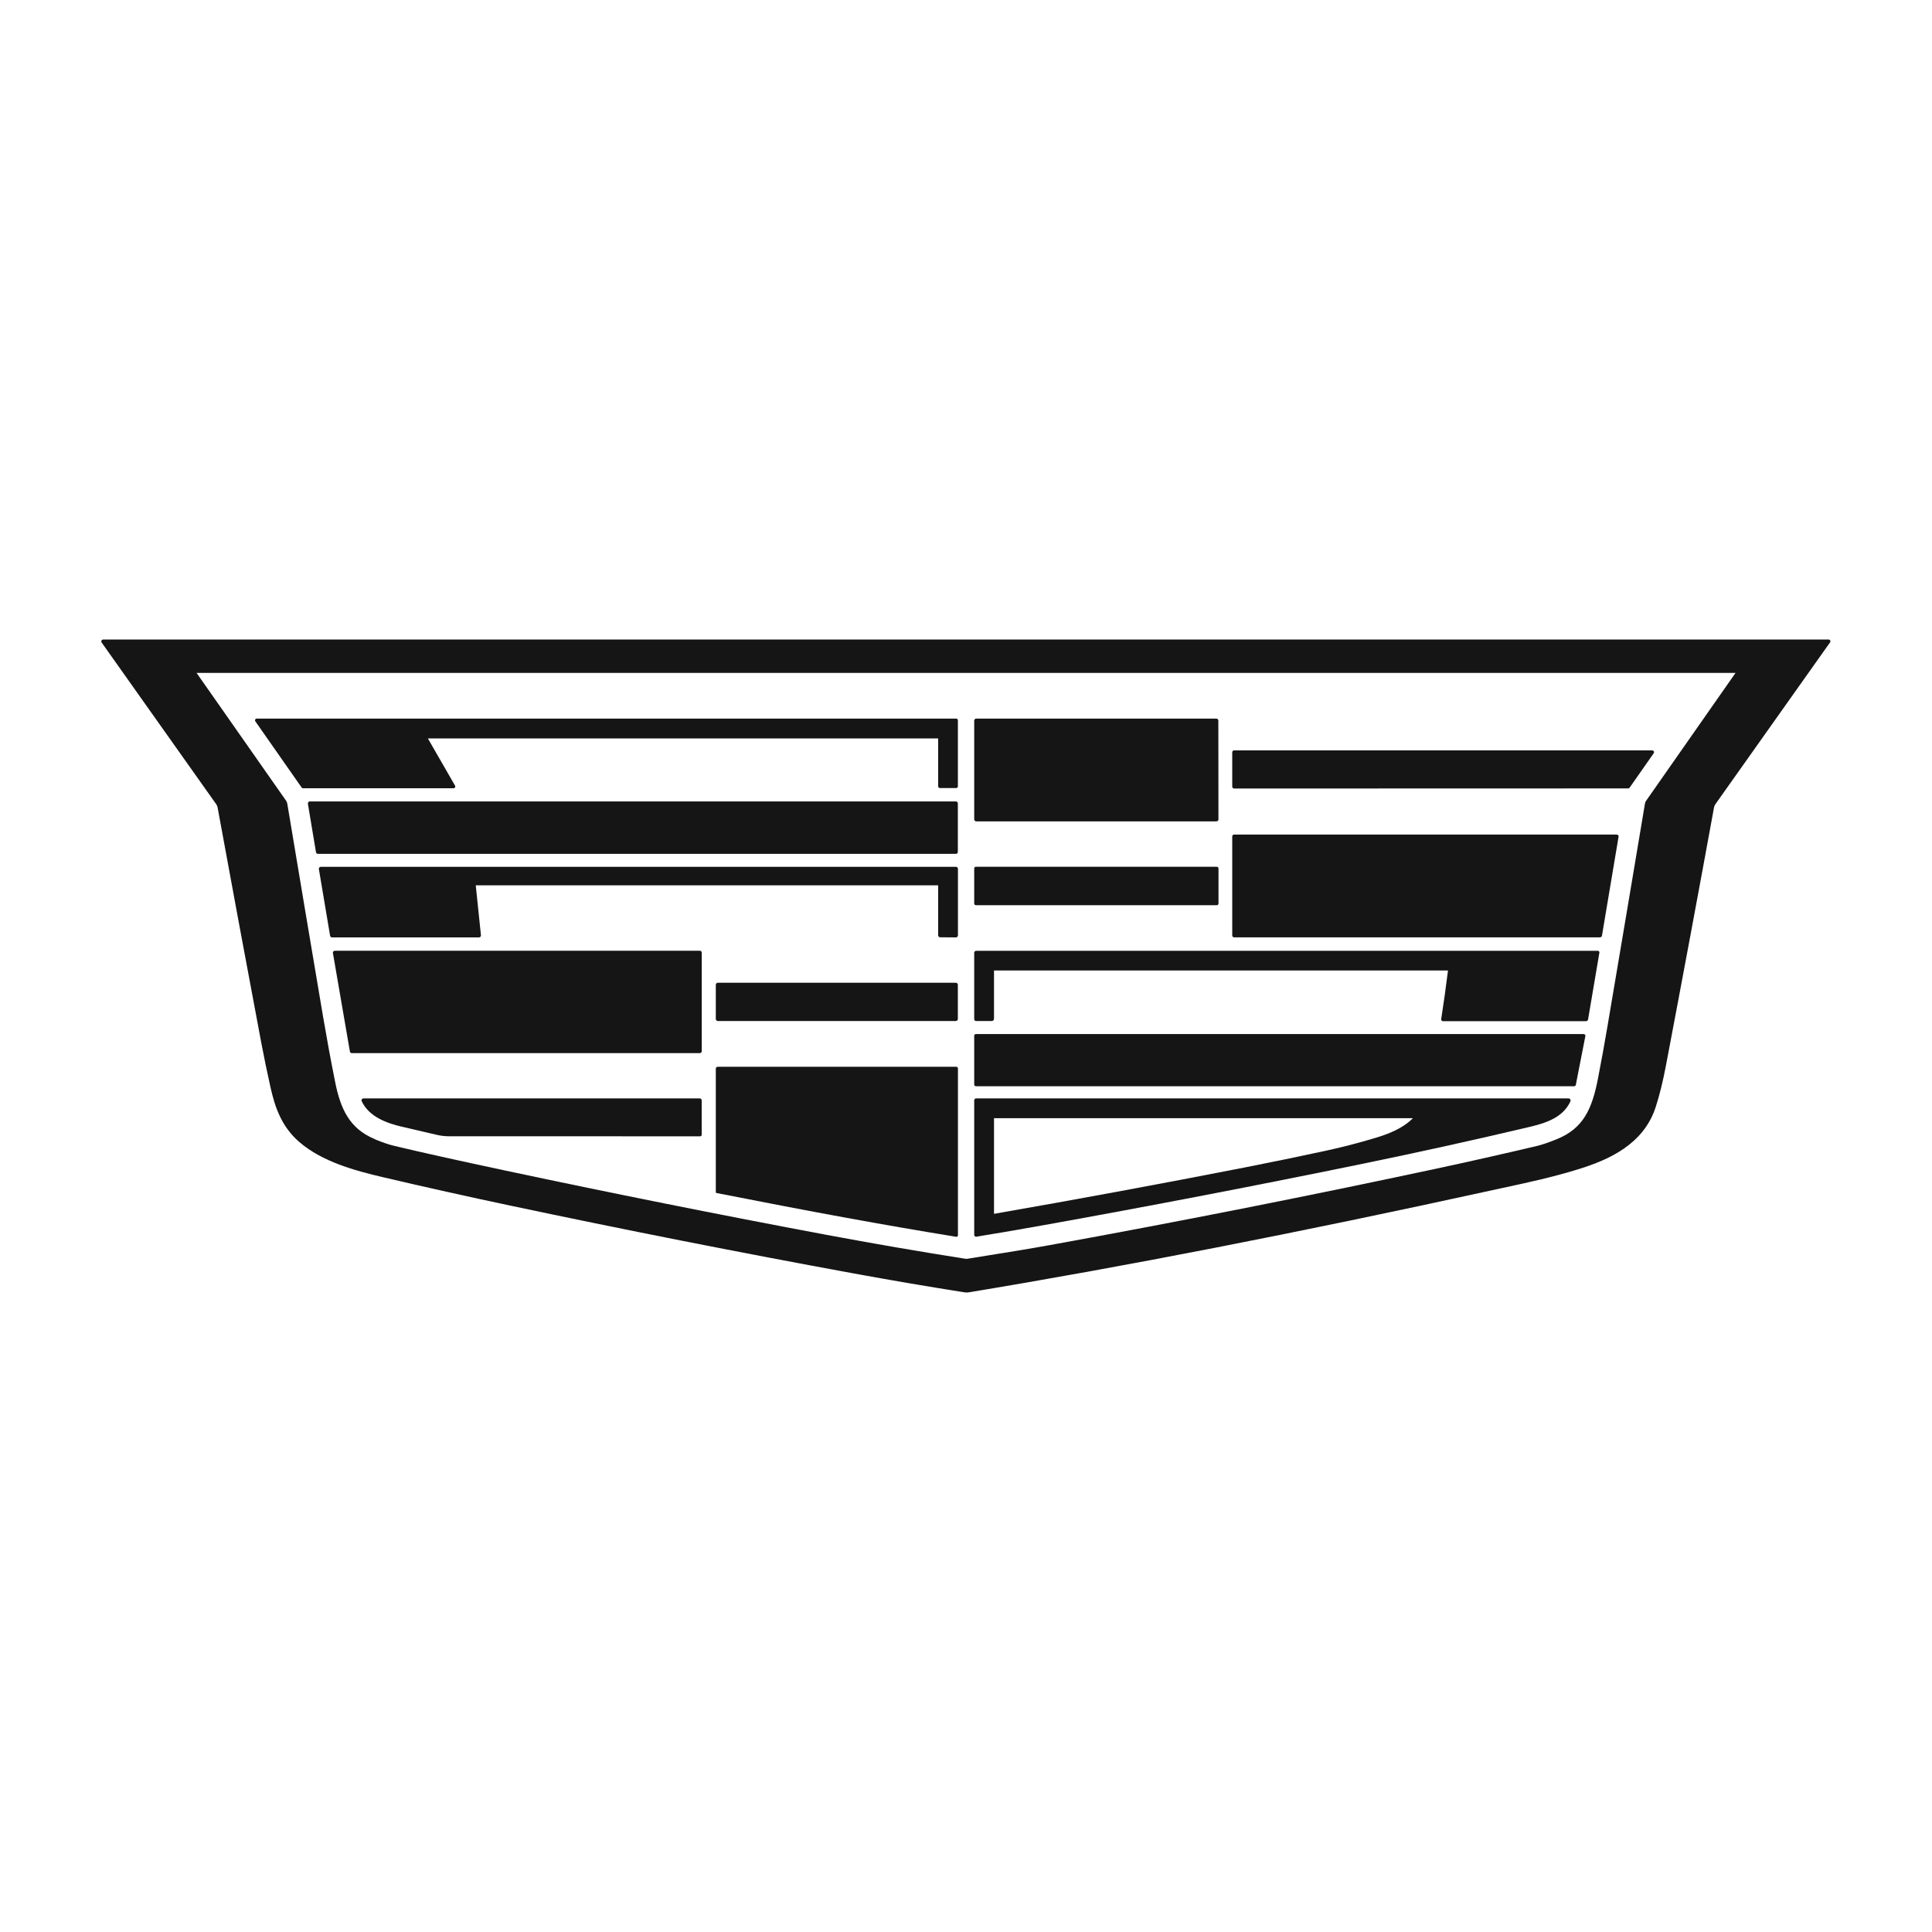 <?xml version="1.0" encoding="UTF-8"?>
<svg xmlns="http://www.w3.org/2000/svg" id="_àð_1" data-name="˜àð_1" viewBox="0 0 360 360">
  <defs>
    <style>      .cls-1 {        fill: #151515;      }    </style>
  </defs>
  <g>
    <path class="cls-1" d="M180.22,240.84c-.18,0-.4-.02-.68-.06-6.82-1.08-13.74-2.26-20.55-3.51-21.34-3.91-42.9-8.17-64.08-12.66-7.75-1.64-15.63-3.4-23.4-5.22-5.39-1.26-11.5-2.92-15.77-6.62-3.31-2.87-4.51-6.53-5.31-10.05-.62-2.76-1.21-5.58-1.74-8.39-2.8-14.87-5.54-29.64-8.15-43.9-.04-.2-.12-.4-.24-.56l-21.42-30.23v-.15c0-.07.03-.16.09-.22.06-.06.16-.1.24-.1h321.61l.11.06c.15.1.19.31.08.46l-21.33,30.1c-.16.22-.27.48-.31.74-2.87,15.72-5.88,31.88-8.95,48.04-.56,2.94-1.2,5.54-1.91,7.73-2.26,6.97-8.8,9.82-14.25,11.52-4.63,1.45-9.48,2.51-14.18,3.52l-2.26.49c-35.72,7.83-68.48,14.22-97.38,18.99-.07.01-.16.02-.25.02ZM56.07,212.39c4.19,3.63,10.23,5.26,15.56,6.52,7.77,1.82,15.64,3.58,23.39,5.22,21.18,4.49,42.73,8.75,64.06,12.66,6.82,1.25,13.73,2.43,20.54,3.51.45.07.67.06.77.05,28.89-4.77,61.65-11.16,97.36-18.99l2.26-.49c4.68-1.01,9.52-2.06,14.13-3.51,5.33-1.67,11.73-4.46,13.93-11.21.71-2.17,1.34-4.75,1.9-7.66,3.07-16.15,6.08-32.32,8.95-48.04.06-.34.2-.66.4-.94l21.15-29.86H19.52l21.2,29.92c.16.22.27.48.32.76,2.61,14.25,5.35,29.02,8.15,43.9.53,2.81,1.11,5.63,1.73,8.37.78,3.45,1.94,7.02,5.15,9.8h0ZM19.23,119.65h0,0Z"></path>
    <path class="cls-1" d="M180.12,235.06c-.13,0-.28-.01-.45-.04-8.6-1.35-17.29-2.85-25.84-4.46-19.95-3.74-40.12-7.78-59.94-12-8.73-1.86-15.68-3.41-20.68-4.6-.95-.23-2.16-.64-3.58-1.24-5.24-2.18-6.78-6.59-7.67-11.04-.81-4.04-1.57-8.14-2.25-12.2-2.24-13.25-4.45-26.47-6.66-39.65-.02-.13-.07-.25-.15-.36l-16.9-24.13v-.12c-.01-.17.13-.31.3-.32h287.48l.1.05c.15.11.18.31.08.45l-16.86,24.12c-.05.08-.09.16-.11.26-2.26,13.51-4.6,27.44-6.96,41.4-.55,3.22-1.15,6.54-1.79,9.86-.9,4.63-2.26,9.35-7.94,11.66-1.54.63-2.84,1.07-3.86,1.31-6.37,1.51-12.83,2.96-19.2,4.32-23.65,5.06-47.7,9.82-71.5,14.14-3.4.62-8.58,1.48-15.38,2.55-.07.01-.15.02-.23.02ZM69.81,212.27c1.4.58,2.59.99,3.51,1.21,4.99,1.2,11.94,2.74,20.67,4.6,19.82,4.22,39.98,8.26,59.93,12,8.55,1.6,17.24,3.1,25.83,4.45.28.05.44.04.53.02,6.8-1.08,11.98-1.93,15.37-2.55,23.79-4.32,47.84-9.07,71.48-14.13,6.37-1.36,12.83-2.82,19.19-4.32,1-.24,2.28-.67,3.79-1.29,4.95-2.01,6.56-5.67,7.65-11.3.64-3.31,1.25-6.63,1.79-9.85,2.37-13.96,4.71-27.89,6.97-41.41.03-.17.1-.33.19-.46l16.68-23.85H36.63l16.67,23.8c.12.17.19.35.23.55,2.2,13.19,4.42,26.4,6.66,39.65.69,4.05,1.44,8.15,2.25,12.18,1,4.99,2.63,8.71,7.38,10.68h0Z"></path>
    <path class="cls-1" d="M84.52,146.88h-28.06c-.11,0-.2-.06-.26-.14l-8.67-12.4v-.12c-.01-.08.02-.17.08-.23l.07-.07.16-.02h130.33c.17,0,.32.14.32.32v12.3c0,.18-.14.32-.32.32h-3.04c-.17,0-.32-.15-.32-.33v-8.91s-95.08,0-95.08,0l5.1,8.86v.1c0,.18-.13.32-.31.32ZM56.55,146.39h27.68s-5.06-8.8-5.06-8.8c-.08-.16-.03-.35.12-.43l.06-.03h.1s95.55,0,95.55,0c.17,0,.32.14.32.32v8.91s2.7,0,2.7,0v-11.96H48.16l8.4,12ZM175.13,146.34h0,0Z"></path>
    <path class="cls-1" d="M226.68,153.05h-44.78c-.2,0-.37-.17-.37-.37v-18.41c0-.2.17-.37.37-.37h44.75c.2,0,.37.17.37.37l.02,18.41c0,.2-.16.37-.37.37ZM182.01,152.56h44.55l-.02-18.17h-44.52v18.17Z"></path>
    <path class="cls-1" d="M229.96,146.93c-.19,0-.35-.16-.35-.35v-6.41c0-.19.16-.35.35-.35h77.9c.05,0,.13.02.19.06.16.11.2.32.09.48l-4.48,6.4c-.07.1-.2.16-.29.15l-73.42.02ZM230.1,140.31v6.13l73.21-.02,4.28-6.11h-77.49ZM307.85,140.31s.01,0,.02,0h-.02Z"></path>
    <path class="cls-1" d="M178.11,159.1H59.23c-.17,0-.32-.12-.35-.29l-1.51-9.05c0-.26.15-.42.35-.42h120.4c.2,0,.36.16.36.36v9.05c0,.2-.17.36-.36.36ZM59.34,158.62h118.64v-8.78s-120.1,0-120.1,0l1.47,8.78Z"></path>
    <path class="cls-1" d="M298.18,174.66h-68.23c-.18,0-.34-.15-.34-.34v-18.47c0-.18.15-.34.34-.34h71.32c.24.03.36.21.33.38l-3.1,18.47c-.02.16-.16.28-.33.28ZM298.03,174.3s0,0,0,.01h0ZM230.1,174.18h67.95l3.04-18.17h-70.99v18.17Z"></path>
    <path class="cls-1" d="M178.12,174.67l-2.94-.02c-.2,0-.37-.17-.37-.37v-9.31h-86.16l.97,9.33c0,.21-.17.37-.37.37h-27.38c-.17,0-.33-.12-.36-.3l-2.1-12.48c0-.21.17-.37.37-.37h118.35c.2,0,.37.17.37.37v12.41c0,.2-.17.37-.37.37ZM59.9,162.01l2.06,12.18h27.15s-.96-9.29-.96-9.29c-.02-.21.13-.38.33-.4h86.45c.2,0,.37.16.37.37v9.31l2.71.02v-12.17H59.9ZM175.18,174.16h0,0ZM59.77,162.01h0,0Z"></path>
    <path class="cls-1" d="M226.74,168.67h-44.9c-.17,0-.31-.14-.31-.31v-6.54c0-.17.14-.31.31-.31h44.9c.17,0,.31.14.31.31v6.54c0,.17-.14.31-.31.31ZM182.01,168.18h44.54v-6.17h-44.54v6.17Z"></path>
    <path class="cls-1" d="M65.53,196.23c-.16,0-.31-.12-.33-.29l-3.17-18.38c0-.15.03-.24.1-.3.07-.06.16-.09.25-.1h68.04c.19,0,.34.16.34.35v18.38c0,.19-.16.34-.35.34h-64.87s0,0,0,0ZM65.67,195.86h0s0,0,0,0ZM65.53,195.75h0,0,0ZM62.53,177.65l3.12,18.1h64.6s0-18.09,0-18.09H62.53Z"></path>
    <path class="cls-1" d="M295.56,190.28h-26.75c-.07-.02-.15-.06-.2-.14-.05-.07-.08-.16-.06-.26.46-2.96.89-6,1.26-9.02,0,0,0-.01,0-.02h-84.59v8.99c0,.23-.18.42-.41.42h-2.95c-.18,0-.33-.15-.33-.34v-12.37c0-.22.16-.37.38-.37h115.82s.04,0,.04,0c.07.01.14.06.19.13l.06.08v.15s-2.11,12.45-2.11,12.45c-.04.17-.17.28-.34.28ZM185.1,180.36h84.76c.15,0,.28.07.36.19.08.12.07.27.06.37-.37,2.97-.79,5.96-1.24,8.87h26.39s2.05-12.14,2.05-12.14h-115.47s0,12.11,0,12.11h2.73s0-9.03,0-9.03c0-.22.15-.37.37-.37Z"></path>
    <path class="cls-1" d="M178.1,190.25h-44.34c-.21,0-.38-.17-.38-.38v-6.37c0-.21.17-.38.38-.38h44.34c.21,0,.38.17.38.38v6.37c0,.21-.17.38-.38.38ZM133.87,189.76h44.12v-6.16h-44.12v6.16Z"></path>
    <path class="cls-1" d="M293.31,202.41h-111.46c-.18,0-.32-.14-.32-.32v-9.09c0-.18.14-.32.32-.32h113.23c.14.02.22.07.27.14l.06.08v.16s-1.78,9.09-1.78,9.09c-.03.15-.16.26-.32.26ZM182.02,201.93h111.16l1.71-8.76h-112.86v8.76ZM295.05,193.16h0s0,0,0,0Z"></path>
    <path class="cls-1" d="M178.18,230.45s-.04,0-.06,0c-12.94-2.1-26.67-4.61-44.5-8.13l-.2-.04-.04-.24v-22.9c0-.21.15-.36.36-.36h44.45c.17,0,.31.14.31.31v31.05c0,.14-.07.22-.11.26-.03.03-.1.07-.2.07ZM178.2,229.97s0,0,0,0h0ZM133.87,221.87c17.67,3.49,31.3,5.98,44.14,8.07v-30.68s-44.14,0-44.14,0v22.61Z"></path>
    <path class="cls-1" d="M115.98,211.73c-10.75,0-21.5,0-32.23,0-.76,0-1.53-.08-2.27-.25-2.21-.5-4.42-1.02-6.63-1.54-2.73-.65-6.05-1.79-7.45-4.74l-.04-.16c0-.2.16-.37.37-.37h62.66c.2,0,.36.16.36.36v6.42c0,.16-.14.29-.3.29-4.83,0-9.66,0-14.48,0ZM67.93,205.15c1.34,2.63,4.3,3.65,7.04,4.31,2.2.53,4.41,1.04,6.62,1.54.71.16,1.43.24,2.16.24,15.49,0,31,0,46.51,0v-6.1s-62.33,0-62.33,0Z"></path>
    <path class="cls-1" d="M181.87,230.44c-.11,0-.18-.04-.22-.08-.05-.05-.12-.13-.12-.28v-25.05c0-.2.17-.36.37-.36h110.32c.22,0,.33.1.38.18.05.08.09.22,0,.42-1.41,3.03-4.67,4.02-7.62,4.72h0c-10.19,2.41-20.56,4.7-30.82,6.81-19.64,4.04-39.65,7.89-59.46,11.45-4.23.76-8.52,1.5-12.76,2.19-.03,0-.05,0-.07,0ZM182.02,205.15v24.78c4.18-.69,8.42-1.42,12.6-2.17,19.81-3.55,39.81-7.4,59.45-11.44,10.25-2.11,20.62-4.4,30.8-6.81,2.81-.66,5.9-1.6,7.25-4.36h-110.09Z"></path>
    <path class="cls-1" d="M185.14,226.68c-.13,0-.22-.05-.27-.09-.06-.06-.14-.16-.14-.34v-18c0-.22.15-.37.37-.37h78.54c.2,0,.29.09.33.17.04.08.05.21-.09.36-2.04,2.23-4.98,3.34-7.59,4.12h0c-3.02.91-6.11,1.71-9.18,2.37-4.99,1.08-10.07,2.12-15.08,3.11-15.41,3.02-31.16,5.94-46.79,8.66-.04,0-.07,0-.1,0ZM185.22,208.36v17.82c15.62-2.72,31.33-5.63,46.72-8.64,5.02-.99,10.09-2.03,15.08-3.11,3.06-.66,6.13-1.46,9.14-2.36h0c2.44-.73,5.17-1.74,7.11-3.71h-78.05Z"></path>
  </g>
  <path class="cls-1" d="M71.57,219.14c-5.45-1.28-11.43-2.91-15.66-6.57-3.09-2.67-4.35-6.05-5.23-9.92-.63-2.78-1.21-5.58-1.73-8.38-2.76-14.65-5.47-29.28-8.15-43.89-.04-.24-.14-.46-.28-.66l-21.37-30.15s-.02-.11.02-.14c.02-.01.04-.02.06-.02h321.54s.09.04.09.09c0,.02,0,.04-.02.05l-21.33,30.1c-.18.25-.3.54-.36.84-2.91,15.97-5.9,31.98-8.95,48.04-.56,2.95-1.2,5.51-1.91,7.7-2.11,6.48-8.02,9.47-14.09,11.37-5.36,1.68-10.93,2.81-16.41,4.01-31.7,6.95-65.04,13.65-97.37,18.99-.18.03-.46.01-.85-.05-6.86-1.09-13.71-2.26-20.55-3.51-21.42-3.92-42.77-8.15-64.07-12.66-7.82-1.66-15.61-3.4-23.4-5.22ZM69.72,212.5c1.42.59,2.6,1,3.55,1.23,5.03,1.2,11.91,2.74,20.67,4.6,19.93,4.25,39.91,8.25,59.93,12,8.59,1.61,17.2,3.1,25.84,4.45.25.04.45.05.61.02,6.84-1.08,11.97-1.93,15.38-2.55,23.9-4.34,47.73-9.05,71.49-14.13,6.41-1.37,12.81-2.81,19.2-4.32,1.01-.24,2.29-.67,3.83-1.3,5.31-2.16,6.8-6.32,7.8-11.48.64-3.28,1.23-6.56,1.79-9.85,2.33-13.77,4.66-27.58,6.97-41.41.02-.13.07-.25.15-.36l16.86-24.12s.02-.08-.02-.1c-.01,0-.03-.01-.04-.01H36.31s-.07.03-.07.07c0,.02,0,.03.01.04l16.85,24.06c.09.14.16.29.19.46,2.2,13.18,4.42,26.4,6.66,39.65.69,4.08,1.44,8.14,2.25,12.19.97,4.87,2.6,8.82,7.52,10.86Z"></path>
  <path class="cls-1" d="M174.99,137.36h-95.55s-.08.03-.08.08c0,.01,0,.03,0,.04l5.21,9.05s0,.08-.03.1c-.01,0-.02,0-.04,0h-28.06s-.05-.01-.06-.03l-8.63-12.33s-.02-.08.02-.11c.01,0,.03-.01.05-.01h130.34s.08.03.08.08h0v12.3s-.03.08-.07.08h-3.04s-.08-.04-.08-.09v-9.08s-.02-.08-.07-.08Z"></path>
  <path class="cls-1" d="M226.67,152.81h-44.78c-.07,0-.13-.06-.13-.13h0v-18.41c0-.07.06-.13.13-.13h44.76c.07,0,.13.06.13.13h0l.02,18.41c0,.07-.06.13-.13.13Z"></path>
  <path class="cls-1" d="M303.38,146.67l-73.42.02c-.06,0-.1-.05-.1-.1h0v-6.41c0-.06.05-.1.1-.1h77.9c.06,0,.1.04.1.1,0,.02,0,.04-.02.06l-4.48,6.39s-.05.04-.09.04Z"></path>
  <path class="cls-1" d="M57.72,149.59h120.4c.06,0,.11.05.11.11h0s0,9.05,0,9.05c0,.06-.05.11-.11.11H59.23c-.05,0-.1-.04-.11-.09l-1.51-9.05c-.01-.06.03-.12.09-.13,0,0,.01,0,.02,0Z"></path>
  <path class="cls-1" d="M229.95,155.77h71.32c.05,0,.09.04.09.09,0,0,0,.01,0,.02l-3.1,18.47s-.05.08-.09.08h-68.23c-.05,0-.09-.04-.09-.09h0v-18.47c0-.05.04-.09.09-.09h0Z"></path>
  <path class="cls-1" d="M89.24,174.42h-27.38c-.06,0-.11-.04-.12-.1l-2.1-12.41c-.01-.07.03-.13.1-.15,0,0,.02,0,.02,0h118.35c.07,0,.13.06.13.13h0v12.41c0,.07-.06.13-.13.13h0l-2.94-.02c-.07,0-.13-.06-.13-.13h0v-9.42c0-.07-.06-.13-.13-.13h-86.41c-.07,0-.13.06-.13.13,0,0,0,0,0,.01l.98,9.42c0,.07-.04.13-.11.14,0,0,0,0-.01,0Z"></path>
  <rect class="cls-1" x="181.77" y="161.76" width="45.03" height="6.66" rx=".06" ry=".06"></rect>
  <path class="cls-1" d="M62.36,177.41h68.05c.06,0,.1.05.1.1v18.38c0,.06-.05.1-.11.1h-64.87s-.09-.03-.1-.08l-3.17-18.38c0-.05.03-.11.08-.12,0,0,.01,0,.02,0Z"></path>
  <path class="cls-1" d="M184.98,180.73v9.11c0,.1-.07.18-.17.18h-2.95s-.09-.04-.09-.09v-12.37c0-.09.05-.13.13-.13h115.79s.07.03.07.07c0,0,0,0,0,.01l-2.11,12.46s-.05.08-.1.08h-26.68c-.05,0-.1-.05-.1-.1,0,0,0,0,0-.01.47-2.99.89-6,1.26-9.03.01-.1,0-.17-.02-.21-.04-.06-.09-.09-.16-.09h-84.76c-.08,0-.12.04-.12.12Z"></path>
  <rect class="cls-1" x="133.63" y="183.36" width="44.61" height="6.64" rx=".14" ry=".14"></rect>
  <path class="cls-1" d="M293.31,202.17h-111.46s-.08-.03-.08-.08v-9.09s.03-.08.08-.08h113.23s.08.04.08.08c0,0,0,.01,0,.02l-1.77,9.09s-.04.06-.08.06Z"></path>
  <path class="cls-1" d="M178.16,230.21c-14.87-2.41-29.7-5.21-44.5-8.13-.02,0-.03-.02-.03-.04v-22.9c0-.08.04-.12.12-.12h44.45s.06.03.06.06h0v31.05c0,.07-.03.09-.1.08Z"></path>
  <path class="cls-1" d="M74.91,209.7c-2.81-.67-5.94-1.78-7.28-4.61-.03-.06,0-.13.06-.16.02,0,.04-.01.05-.01h62.66c.06,0,.11.05.11.11h0v6.42s-.03.04-.05.04c-15.58,0-31.15,0-46.71,0-.75,0-1.49-.08-2.21-.25-2.21-.5-4.42-1.01-6.63-1.54Z"></path>
  <path class="cls-1" d="M292.37,205.16c-1.37,2.93-4.58,3.9-7.45,4.59-10.23,2.42-20.5,4.69-30.81,6.81-19.77,4.07-39.59,7.88-59.45,11.44-4.24.76-8.5,1.49-12.76,2.19-.09.01-.14-.02-.14-.11v-25.05c0-.07.06-.12.13-.12h110.32c.18,0,.24.09.16.25ZM256.23,212.3c2.61-.79,5.5-1.88,7.48-4.05.08-.09.06-.13-.06-.13h-78.54c-.09,0-.13.04-.13.13v18c0,.15.08.21.23.19,15.67-2.73,31.27-5.61,46.78-8.66,5.04-.99,10.06-2.02,15.08-3.11,3.09-.67,6.14-1.46,9.16-2.37Z"></path>
</svg>
